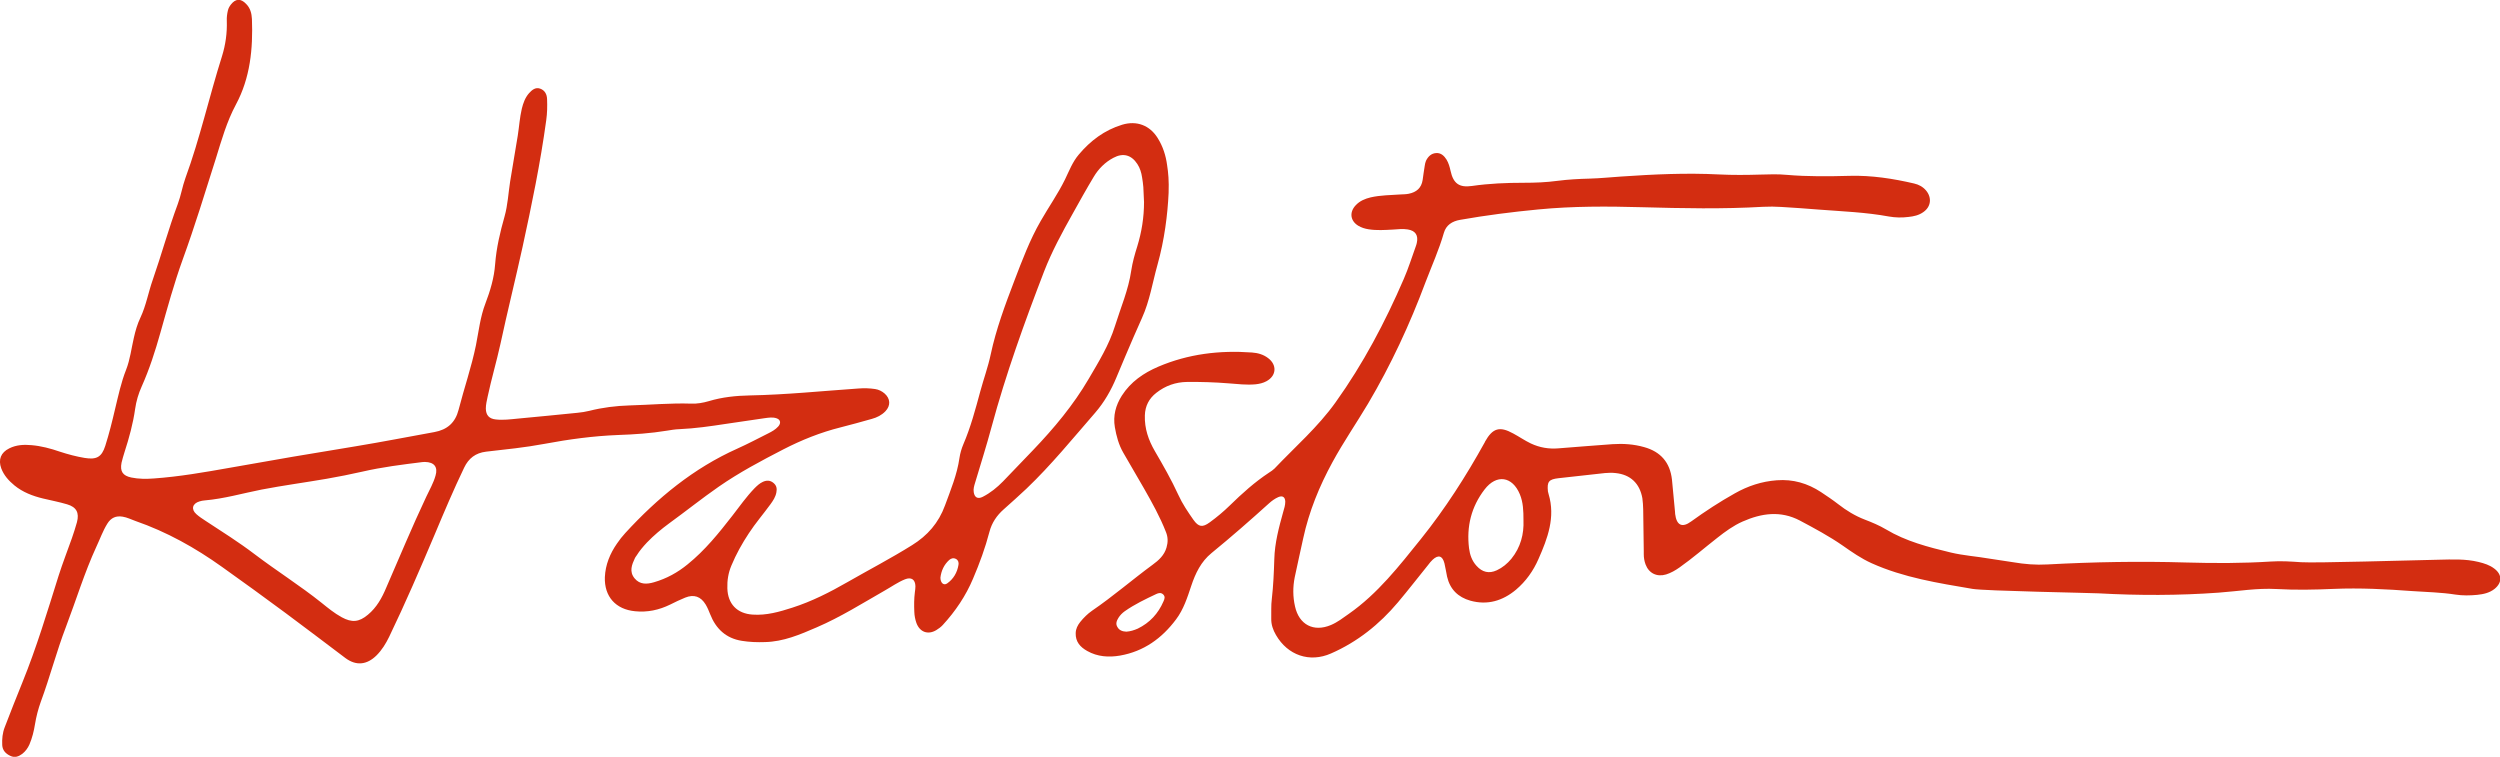 <?xml version="1.0" encoding="utf-8"?>
<!-- Generator: Adobe Illustrator 24.1.2, SVG Export Plug-In . SVG Version: 6.00 Build 0)  -->
<svg xmlns="http://www.w3.org/2000/svg" xmlns:xlink="http://www.w3.org/1999/xlink" version="1.1" id="Layer_1" x="0px" y="0px" width="1800px" height="544.9px" viewBox="0 0 1800 544.9" style="enable-background:new 0 0 1800 544.9;" xml:space="preserve">
<style type="text/css">
	.st0{fill:#D32D11;}
</style>
<g id="Layer_1_1_">
	<path class="st0" d="M841.4,138.9c-0.7,15.6-3,33.9-8,51.7c-3.6,12.8-5.6,26.1-11.2,38.4c-4.2,9.2-8.1,18.5-12.1,27.8   c-2.1,5-4.2,10-6.3,15c-3.8,9.2-8.8,17.9-15.3,25.4c-16.1,18.5-31.6,37.6-49.4,54.6c-5.4,5.1-10.9,10-16.4,14.9   c-5,4.4-8.6,9.7-10.3,16.2c-3,11.5-7.1,22.7-11.8,33.7c-5.2,12.4-12.7,23.5-21.8,33.4c-1.3,1.4-3,2.7-4.7,3.7   c-6,3.6-11.9,1.4-14.3-5.2c-0.9-2.6-1.4-5.2-1.5-8c-0.2-4.7-0.2-9.4,0.4-14.1c0.2-1.4,0.4-2.9,0.4-4.3c-0.1-4.9-3-6.8-7.5-5   c-5.2,2.1-9.8,5.4-14.6,8.1c-16.1,9.2-31.8,19.1-49,26.5c-12,5.2-23.9,10.3-37.2,10.6c-5.6,0.2-11.2,0-16.7-0.9   c-11.4-1.8-18.7-8.7-22.8-19.2c-0.9-2.3-1.9-4.7-3.2-6.9c-3.5-5.8-8.4-7.6-14.8-5c-3.7,1.5-7.2,3.2-10.8,5   c-8,3.9-16.3,5.7-25.2,4.8c-14-1.3-22.3-10.6-21.8-24.6c0.4-8.9,3.7-16.9,8.7-24.1c1.8-2.7,3.9-5.3,6-7.6   c23.2-25.3,49.2-46.7,80.7-60.8c7.6-3.4,14.9-7.3,22.3-11c2.6-1.3,5.1-2.7,7.1-4.9c2.1-2.3,1.8-4.9-1.1-5.9c-2.8-1-5.7-0.5-8.7-0.1   c-9.3,1.4-18.6,2.7-27.9,4.1c-11.1,1.7-22.1,3.3-33.4,3.8c-3.1,0.1-6.1,0.6-9.1,1.1c-11.6,1.9-23.3,2.7-35,3.1   c-17.9,0.7-35.6,3.1-53.2,6.4c-13.8,2.6-27.9,4-41.9,5.6c-7.6,0.9-12.6,4.8-15.8,11.5c-7.6,15.8-14.4,31.9-21.2,48.1   c-10.5,24.8-21.1,49.4-32.8,73.7c-2.4,4.9-5.2,9.5-9.1,13.4c-6.9,6.8-14.6,7.7-22.4,1.9C234.3,463,220,452,205.5,441.3   c-15.1-11.2-30.3-22.2-45.6-33.1c-19.3-13.8-39.9-25.3-62.4-33.1c-3.1-1.1-6-2.6-9.2-3.1c-4.8-0.8-8.4,0.8-11,5   c-3.3,5.3-5.3,11.1-7.9,16.6c-8.6,18.7-14.6,38.5-21.9,57.7C40.7,469,36,487.4,29.4,505.2c-1.9,5.3-3.3,10.7-4.2,16.2   c-0.8,5-2,9.9-4,14.6c-1.2,2.7-2.9,5-5.2,6.8c-2.6,1.9-5.3,3-8.6,1.4c-3.4-1.6-5.6-4-5.8-7.8c-0.2-4.4,0.2-8.7,1.8-12.8   c4.2-10.8,8.3-21.5,12.7-32.2c10.2-25.1,18-51.1,26.1-76.9c2.9-9.1,6.4-18,9.6-27.1c1.3-3.7,2.5-7.5,3.6-11.4   c1.8-6.8-0.3-10.9-7.1-12.9c-5.7-1.7-11.6-2.8-17.4-4.2c-7.4-1.8-14.5-4.5-20.5-9.4c-4.1-3.4-7.6-7.2-9.5-12.3   c-2.3-6.3-0.3-11.4,5.8-14.4c5-2.5,10.4-2.8,15.9-2.3c7.1,0.6,13.8,2.4,20.5,4.7c5.8,1.9,11.8,3.5,17.8,4.5   c8.5,1.4,12.3-0.5,14.9-8.7c2.8-8.8,5-17.7,7.1-26.7c2.3-9.5,4.3-19,7.9-28.1c2.9-7.4,3.8-15.4,5.6-23.1c1.1-4.9,2.5-9.8,4.7-14.4   c4.1-8.7,5.7-18.2,8.9-27.3c6.3-18.1,11.3-36.5,18-54.5c2.3-6.1,3.3-12.6,5.5-18.7c10.5-28.7,17.1-58.5,26.3-87.6   c2.6-8.3,3.8-16.9,3.5-25.6c-0.1-2.6,0.2-5,0.8-7.5c0.4-1.7,1.2-3,2.2-4.3c3.4-4.3,7.1-4.4,10.9-0.4c3,3,4,6.8,4.2,10.9   c0.8,21.4-1.2,42.3-11.5,61.5c-6.6,12.3-10.4,25.7-14.5,39c-7.7,24.3-15.1,48.6-23.8,72.5c-6.3,17.4-11.1,35.1-16.1,52.8   c-3.7,13.2-7.9,26.3-13.5,38.8c-2.3,5.1-3.9,10.5-4.7,16.1c-1.5,10.6-4.3,20.8-7.6,31c-0.8,2.6-1.6,5.2-2.2,7.8   c-1.2,6.2,0.9,9.3,7,10.6c5.3,1.1,10.8,1.1,16.2,0.7c18.4-1.3,36.6-4.5,54.7-7.7c30.2-5.4,60.5-10.6,90.8-15.5   c18.9-3.1,37.6-6.8,56.5-10.2c9.3-1.7,15.1-6.7,17.5-16.1c4-15.6,9.3-30.8,12.5-46.5c2-10.1,3.1-20.4,6.8-30   c3.5-9.2,6.3-18.5,7-28.3c0.9-11.8,3.6-23.1,6.8-34.4c2.3-8.2,2.7-16.7,4-25.1c1.7-11.1,3.8-22.1,5.5-33.1c1-6.4,1.4-12.9,2.9-19.3   c1-4.1,2.4-8,5.2-11.2c2.1-2.3,4.6-4.5,8-3.3c3.4,1.2,4.9,4.1,5,7.6c0.2,5.1,0.1,10.1-0.6,15.1c-4.2,30.8-10.5,61.2-17.1,91.5   c-5.1,23.3-10.9,46.4-15.9,69.7c-2.8,12.7-6.5,25.2-9.2,37.9c-0.6,2.8-1.3,5.7-1.3,8.6c0.1,4.8,2.4,7.3,7.2,7.8   c5.2,0.6,10.5-0.1,15.7-0.6c14.4-1.3,28.8-2.8,43.1-4.2c2.9-0.3,5.7-0.7,8.5-1.4c9.5-2.4,19.1-3.6,28.9-3.9   c14.8-0.4,29.6-1.8,44.4-1.3c4.3,0.2,8.7-0.6,12.8-1.8c9.6-2.9,19.5-3.9,29.4-4.1c26.2-0.5,52.3-3.2,78.4-5c4-0.3,7.9-0.2,11.9,0.4   c2.6,0.4,4.8,1.5,6.8,3.2c4.2,3.7,4.5,8.7,0.6,12.8c-2.7,2.8-6.1,4.5-9.8,5.5c-7.5,2.1-14.9,4.2-22.5,6.1   c-14.4,3.6-28.1,9.1-41.3,15.9c-15.9,8.2-31.7,16.6-46.4,26.8c-12.1,8.4-23.7,17.7-35.7,26.4c-5.7,4.2-11.1,8.7-16,13.8   c-2.7,2.9-5.3,5.9-7.4,9.3c-0.4,0.6-0.9,1.2-1.2,1.8c-2.3,4.9-4.3,9.8-0.3,14.7c3.8,4.6,8.9,4.3,14,2.8c9-2.6,17-7,24.2-12.9   c12.5-10.1,22.4-22.4,32.2-35c5.2-6.7,10.1-13.7,16-19.8c1.8-1.8,3.6-3.5,6-4.6c2.7-1.2,5.2-1.2,7.6,0.8c2.3,1.9,2.6,4.1,2.1,6.8   c-0.6,3.3-2.4,6-4.3,8.6c-5.1,7-10.8,13.6-15.5,20.8c-4.9,7.4-9.2,15.1-12.6,23.3c-2.2,5.2-3.1,10.7-2.9,16.4   c0.3,11.2,7,18.2,18.2,18.9c9.9,0.7,19.3-2,28.6-5c14-4.5,27-11.1,39.7-18.4c15.5-8.9,31.3-17.1,46.5-26.6   c11.1-6.9,19.1-16,23.7-28.6c4.1-11.2,8.7-22.2,10.4-34.1c0.5-3.4,1.5-6.8,2.8-9.9c5.3-12.3,8.7-25.2,12.2-38.1   c2.4-8.9,5.6-17.6,7.5-26.6c3.9-18.3,10.4-35.7,17-53c5.6-14.6,11.1-29.4,19-43.1c5.7-10,12.4-19.5,17.5-29.9   c3-6.2,5.4-12.6,9.9-17.9c8.4-10,18.5-17.6,31.2-21.5c10.5-3.2,20,0.4,25.7,9.7c3.7,5.9,5.8,12.5,6.7,19.3   C841.2,124.5,841.7,130.2,841.4,138.9z M823.7,145.5c-0.2-3.6-0.3-7.2-0.5-10.8c-0.2-2.3-0.5-4.7-0.9-7c-0.5-3.4-1.5-6.7-3.4-9.6   c-4.3-6.6-10.3-8.2-17.2-4.5c-6.1,3.2-10.8,8-14.2,13.7c-5.3,8.8-10.3,17.8-15.3,26.8c-7.5,13.4-14.8,26.8-20.4,41.2   c-14.2,36.9-27.6,74-37.9,112.2c-3.6,13.4-7.8,26.6-11.8,40c-0.7,2.3-1.4,4.5-1,6.9c0.6,3.9,3,5.1,6.5,3.3   c5.5-2.8,10.3-6.7,14.6-11.1c7.3-7.5,14.5-15.1,21.7-22.6c15-15.7,28.9-32.3,39.9-51.1c7.2-12.3,14.7-24.4,19-38.2   c4.1-13.2,9.7-26,11.7-39.9c0.9-5.9,2.5-11.6,4.3-17.3C822,167.1,823.7,156.5,823.7,145.5z M305.9,332.6c-0.4,0-1.1,0.1-1.8,0.1   c-14.5,1.8-29,3.6-43.3,6.9c-8.4,1.9-16.9,3.6-25.5,5.1c-15.6,2.7-31.4,4.8-47,7.8c-13.6,2.7-27,6.6-40.9,7.8   c-1.3,0.1-2.5,0.3-3.7,0.7c-5.2,1.5-6.3,5.7-2.3,9.2c2,1.8,4.3,3.3,6.6,4.8c11.9,7.8,24,15.4,35.3,24c15.8,12,32.7,22.6,48.2,35   c4.6,3.7,9.2,7.5,14.5,10.4c7.3,4,12.5,3.6,18.9-1.8c6.3-5.2,10.1-12.1,13.2-19.5c9.5-21.8,18.6-43.8,28.8-65.4   c2.4-5.1,5.2-9.9,6.7-15.3C315.4,336.3,312.7,332.7,305.9,332.6z M677.1,415.9c0,3.7,2.3,5.9,4.8,4.2c4.6-3.2,7.3-7.9,8.2-13.4   c0.3-1.6-0.1-3.3-1.7-4.2c-1.8-1-3.5-0.6-5,0.7C679.7,406.6,677.7,410.9,677.1,415.9z M1183.1,366.8c-0.1-2.7-0.2-5.4-0.6-8.1   c-1.9-10.6-8.5-17-19.3-18.1c-2.5-0.3-5.1-0.2-7.6,0c-11.1,1.2-22.3,2.4-33.4,3.7c-7.1,0.8-8.4,2.5-7.7,9.5c0.1,0.7,0.3,1.4,0.5,2   c5,16.6-0.7,31.8-7.3,46.7c-3.7,8.5-9.1,16.1-16.2,22.1c-9.6,8-20.5,11.3-32.8,7.9c-8.9-2.5-14.7-8.2-16.8-17.3   c-0.7-3.2-1.1-6.4-1.9-9.6c-1.4-5.5-4.4-6.4-8.5-2.6c-1.2,1.1-2.2,2.4-3.2,3.7c-7.3,9-14.3,18.1-21.8,27   c-13.3,15.8-29.2,28.5-48.2,36.8c-15.4,6.8-31.2,1.3-39.6-13.3c-2.1-3.6-3.5-7.5-3.4-11.8c0.1-4.7-0.2-9.4,0.4-14.1   c1.1-9.5,1.5-19.1,1.8-28.7c0.3-11.7,3.3-22.8,6.4-34c0.7-2.4,1.5-4.8,1.5-7.4c-0.1-3.3-1.9-4.6-5-3.3c-2.5,1.1-4.7,2.7-6.7,4.5   c-13.5,12.2-27.2,24.2-41.4,35.8c-7.6,6.2-11.6,14.6-14.6,23.6c-2.8,8.4-5.5,16.9-10.9,24.1c-10.2,13.7-23.3,23.1-40.3,26.1   c-8.1,1.4-16.3,0.9-23.7-3.3c-5-2.8-8.5-6.6-8.3-12.9c0.1-3.1,1.4-5.6,3.2-7.9c2.5-3.1,5.3-5.9,8.6-8.2   c15.1-10.3,28.9-22.3,43.6-33.1c4.4-3.2,8.4-6.8,10-12.4c1.1-3.8,1.1-7.4-0.4-11.1c-4.3-11-10-21.2-15.8-31.4   c-4.9-8.6-10-17.1-14.9-25.7c-3.3-5.7-5-12-6.1-18.4c-1.4-8.3,0.6-15.7,5-22.7c6.4-10,15.6-16.3,26.3-20.9   c21.6-9.2,44.1-11.9,67.4-10.2c4.2,0.3,8.2,1.4,11.6,4c6.6,4.9,6.1,12.8-1.2,16.7c-2.4,1.3-5,1.9-7.8,2.2c-6.5,0.6-13-0.2-19.5-0.7   c-9.9-0.8-19.8-1.1-29.8-1c-8.2,0.1-15.6,2.7-22.1,7.8c-5.3,4.1-8.1,9.5-8.3,16.3c-0.3,9.4,2.6,17.8,7.2,25.7   c6,10.3,11.9,20.6,16.9,31.5c2.9,6.4,6.9,12.3,10.9,18c3.7,5.2,6.5,5.6,11.7,1.8c5.1-3.7,10-7.8,14.5-12.2   c8.8-8.6,17.9-16.8,28.2-23.6c1.4-0.9,2.8-1.8,3.9-2.9c14.9-15.7,31.3-29.9,44-47.7c19.9-27.8,35.6-57.6,49.1-88.8   c3.4-7.8,5.9-15.9,8.8-23.9c0.2-0.7,0.5-1.4,0.6-2.1c1.2-5.4-0.9-8.8-6.5-9.7c-3.6-0.6-7.2-0.1-10.8,0.1   c-5.8,0.3-11.5,0.7-17.3-0.2c-2.7-0.4-5.3-1.2-7.6-2.6c-5.7-3.5-6.5-9.7-1.8-14.7c3-3.2,6.7-4.7,10.8-5.7   c7.1-1.6,14.3-1.6,21.5-2.1c2-0.1,4-0.1,5.9-0.5c5.5-1.1,9.1-4.1,10-9.9c0.5-3.4,0.9-6.8,1.5-10.2c0.2-1.2,0.4-2.5,0.9-3.6   c1.5-3.1,3.8-5.4,7.4-5.6c3.4-0.2,5.7,2,7.4,4.7c1.5,2.5,2.3,5.3,2.9,8.1c2,9.2,6.3,12.2,15.4,10.9c12.4-1.8,24.8-2.3,37.3-2.3   c8.1,0,16.2-0.3,24.3-1.4c7.7-1,15.5-1.4,23.2-1.6c7.6-0.2,15.1-1,22.7-1.5c23.4-1.6,46.9-2.7,70.4-1.5c9.9,0.5,19.9,0.4,29.8,0.1   c6.3-0.2,12.7-0.4,19,0.2c15.1,1.3,30.3,1.1,45.5,0.7c15.7-0.4,31,2,46.1,5.5c3.5,0.8,6.4,2.4,8.7,5.1c4.3,5.2,3.5,11.7-2,15.5   c-3.2,2.3-6.9,3.1-10.7,3.5c-4.7,0.6-9.4,0.5-14-0.3c-16.8-3.1-33.7-3.7-50.6-5c-9-0.7-18-1.4-27-1.9c-4.3-0.3-8.7-0.3-13-0.1   c-29.1,1.7-58.1,1.1-87.2,0.3c-24.9-0.7-49.9-0.8-74.7,1.6c-18.9,1.8-37.7,4.2-56.4,7.5c-5.7,1-10,3.8-11.6,9.3   c-3.5,12.2-8.7,23.7-13.2,35.5c-11.3,30.3-24.9,59.6-41.4,87.5c-8.4,14.1-17.7,27.6-25.6,42.1c-9.5,17.4-16.9,35.5-21.1,54.9   c-2,9.4-4.2,18.7-6.1,28c-1.4,7-1.4,14,0.2,21c2.9,13.2,13.4,18.7,25.9,13.4c4.7-2,8.7-5.1,12.8-8c20.9-14.6,36.3-34.5,52-54   c17.4-21.7,32.4-45.1,45.9-69.5c0.1-0.2,0.2-0.3,0.2-0.5c5.5-9.8,10.5-11.3,20.3-5.9c4.3,2.3,8.3,5.1,12.7,7.2c6.4,3,13,4.1,20,3.5   c13-1.1,25.9-2,38.9-3c7.6-0.5,15.2,0,22.6,2.1c12,3.3,18.7,11.1,20.1,23.4c0.8,7.7,1.4,15.5,2.2,23.2c0,0.5,0,1.1,0.1,1.6   c1,8.1,5,10.2,11.6,5.3c10.1-7.3,20.5-14.1,31.4-20.2c9.4-5.3,19.3-8.6,30.2-9.4c11.7-0.9,22.2,2.2,31.8,8.5   c4.2,2.8,8.4,5.6,12.4,8.7c5.9,4.6,12.1,8.4,19.1,11.1c5.2,2,10.5,4.2,15.2,7c14.5,8.7,30.5,12.8,46.7,16.7   c9.2,2.2,18.6,2.8,27.8,4.4c5.7,1,11.4,1.6,17.1,2.6c8.2,1.4,16.4,2.1,24.8,1.6c33.2-1.8,66.4-2.4,99.7-1.4   c20.4,0.6,40.8,0.6,61.2-0.7c7.2-0.5,14.5,0,21.7,0.5c10.5,0.7,77.8-1.4,99.1-1.8c9.6-0.2,19.2-0.7,28.6,1.6c4.1,1,8,2.2,11.4,4.8   c5.7,4.3,5.7,10,0.3,14.5c-3.7,3-8.1,3.9-12.6,4.4c-5.2,0.5-10.5,0.6-15.7-0.2c-10.2-1.6-20.5-1.8-30.8-2.5   c-18.9-1.4-37.9-2.4-56.8-1.6c-13.7,0.6-27.4,0.9-41.2,0.1c-14-0.8-27.7,1.6-41.6,2.6c-28.9,2.1-57.7,2.1-86.6,0.5   c-4.9-0.3-82.3-1.7-90.7-3.2c-24.7-4.2-49.6-8.1-72.7-18.5c-7.5-3.4-14.1-8-20.8-12.7c-9.8-6.8-20.3-12.4-30.8-18   c-13.9-7.3-27.6-5.3-41.2,0.7c-6.6,2.9-12.5,7.2-18.2,11.7c-9.1,7.1-17.8,14.7-27.3,21.4c-3,2.1-6.1,3.9-9.6,5   c-6.6,2-12.4-0.8-14.8-7.2c-0.9-2.4-1.3-4.9-1.3-7.4c0-0.7,0-1.4,0-2.2C1183.5,391.7,1183.2,371.6,1183.1,366.8z M1096.9,374.6   c0-6.8-0.2-12.9-2.6-18.7c-5.4-13-16.8-14.7-25.4-3.5c-9.6,12.5-13.1,26.7-11.2,42.3c0.6,4.7,2.1,9.1,5.4,12.7   c4.1,4.6,9,5.8,14.6,3.2c4.1-1.9,7.6-4.8,10.5-8.3C1094.9,394,1097.3,384.5,1096.9,374.6z M811,454.8c2.8-0.2,5.5-1,8.2-2.2   c8.6-4.2,14.7-10.8,18.5-19.6c0.8-1.8,1.4-3.4-0.2-5c-1.6-1.5-3.3-1.1-5-0.3c-7.8,3.7-15.6,7.4-22.7,12.4c-1.8,1.3-3.3,2.8-4.5,4.7   c-1.3,2.1-2.2,4.3-0.8,6.6C805.8,453.8,808.1,454.7,811,454.8z"/>
</g>
</svg>
